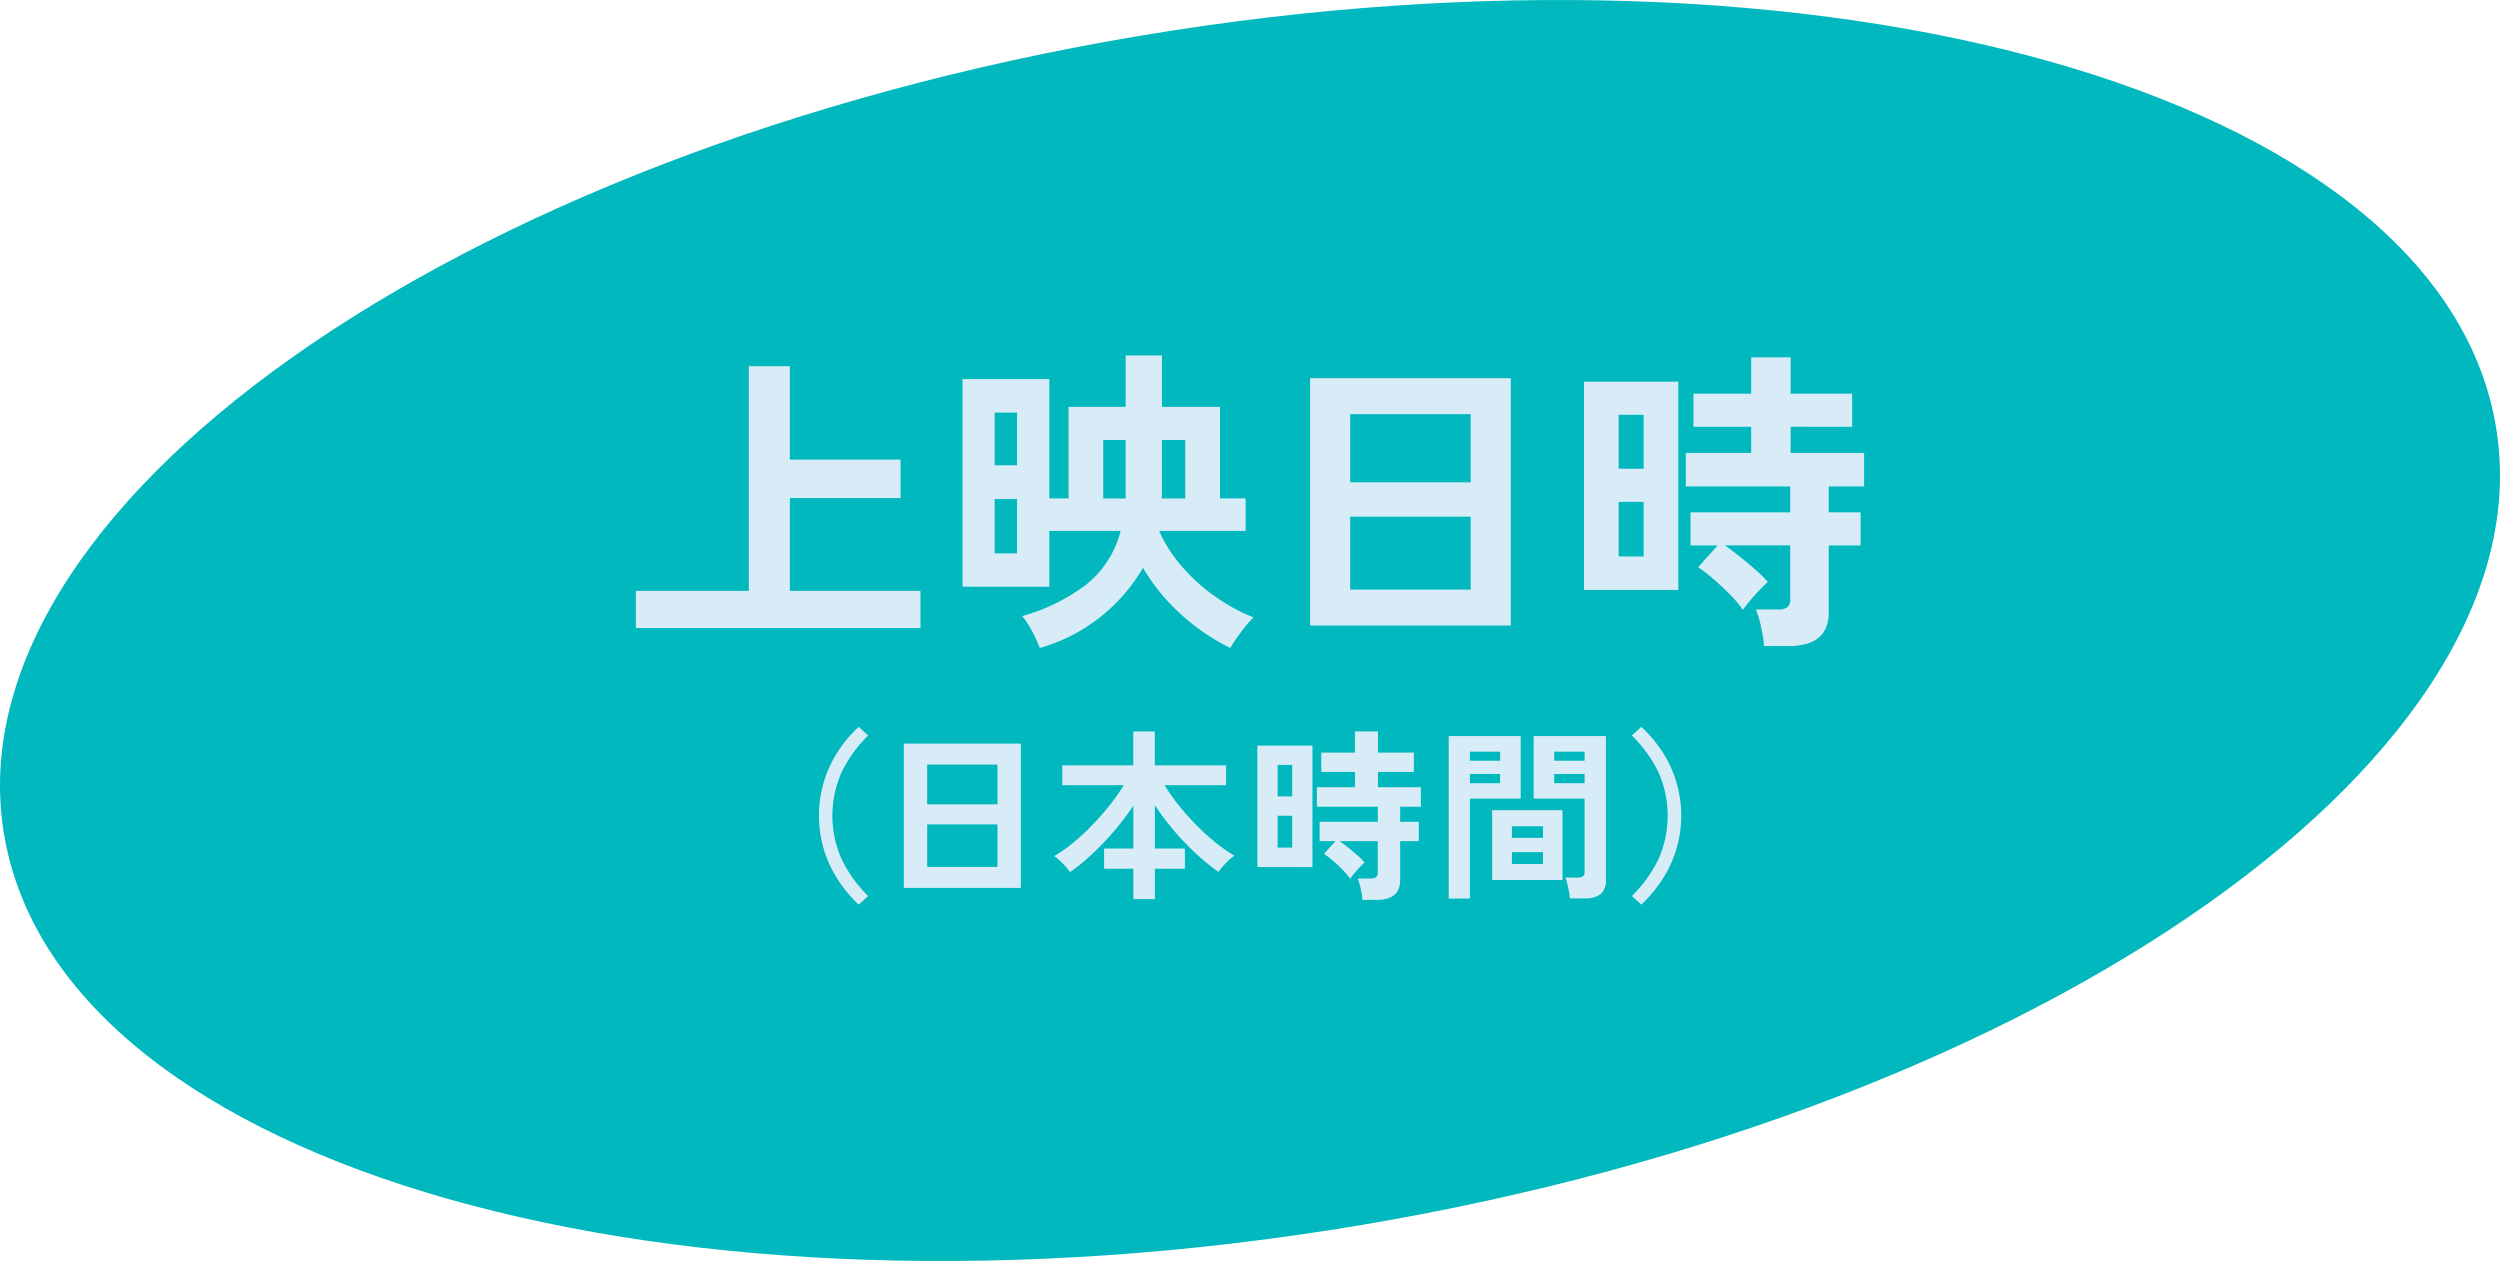<svg xmlns="http://www.w3.org/2000/svg" width="190.157" height="95.92"><defs><clipPath id="a"><path data-name="長方形 1176" fill="none" d="M0 0h190.157v95.919H0z"/></clipPath></defs><g data-name="グループ 3491" clip-path="url(#a)"><path data-name="パス 15568" d="M86.635 2.734c52.3-8.794 98.478 4.325 103.14 29.3s-33.953 52.354-86.254 61.148S5.044 88.859.382 63.882 34.337 11.528 86.635 2.734" fill="#00b8bd"/><path data-name="パス 15569" d="M48.366 47.773v-2.832h8.592V27.853h3.12v7.105H68.5v2.927h-8.422v7.056h9.936v2.832z" fill="#d8ecf8"/><path data-name="パス 15570" d="M79.092 49.286a12.935 12.935 0 00-.574-1.248 6.26 6.26 0 00-.769-1.177 14.465 14.465 0 004.813-2.351 7.588 7.588 0 002.675-4.128h-5.424v4.248h-6.6V28.838h6.6v9.072h1.464v-6.961h4.344v-3.911h2.76v3.911H92.8v6.961h1.945v2.472h-6.58a10.745 10.745 0 001.679 2.639 13.917 13.917 0 002.5 2.292 13.733 13.733 0 003 1.645 10.479 10.479 0 00-.971 1.151q-.516.7-.8 1.177a16.241 16.241 0 01-3.873-2.677 14.943 14.943 0 01-2.76-3.42 13.281 13.281 0 01-7.849 6.1m-3.431-13.9h1.7v-4.008h-1.7zm0 6.7h1.7v-4.131h-1.7zm8.256-4.176h1.7V33.47h-1.7zm4.44 0h1.8V33.47h-1.775v4.1a2.387 2.387 0 01-.024.337" fill="#d8ecf8"/><path data-name="パス 15571" d="M99.65 28.765h15.264v18.816H99.65zm3.047 7.92h9.168V31.5H102.7zm0 8.16h9.168V39.3H102.7z" fill="#d8ecf8"/><path data-name="パス 15572" d="M120.48 29.029h7.176V44.87h-7.176zm2.64 6.624h1.9v-4.1h-1.9zm0 6.673h1.9v-4.152h-1.9zm11.064 6.815a11.177 11.177 0 00-.229-1.439 7.5 7.5 0 00-.4-1.345h1.68a1.186 1.186 0 00.719-.168.781.781 0 00.216-.648v-4.056h-4.968q.554.385 1.176.888t1.189 1a7.994 7.994 0 01.9.9 7.34 7.34 0 00-.66.636q-.4.42-.744.84t-.492.636a8.921 8.921 0 00-.985-1.164q-.624-.636-1.283-1.2a11.24 11.24 0 00-1.141-.876l1.489-1.656h-2.065v-2.52h7.584V37h-7.943v-2.547h4.973v-1.992h-4.392v-2.52h4.392v-2.76h3v2.76h4.679v2.52H136.2v1.992h5.591V37H139.1v1.968h2.424v2.52H139.1v5.088q0 2.568-3.072 2.568z" fill="#d8ecf8"/><path data-name="パス 15573" d="M65.316 68.81a10.251 10.251 0 01-1.561-1.862 9.213 9.213 0 01-1.071-2.268 9.1 9.1 0 010-5.278 9.23 9.23 0 011.071-2.268 9.862 9.862 0 011.561-1.848l.715.658a10.212 10.212 0 00-1.995 2.751 8.13 8.13 0 000 6.7 10.166 10.166 0 001.995 2.758z" fill="#d8ecf8"/><path data-name="パス 15574" d="M68.747 56.56h8.9v10.976h-8.9zm1.778 4.62h5.348v-3.024h-5.348zm0 4.76h5.348v-3.234h-5.348z" fill="#d8ecf8"/><path data-name="パス 15575" d="M86.206 68.39v-2.31H83.98v-1.54h2.226v-3.262a18.775 18.775 0 01-1.414 1.876 21.936 21.936 0 01-1.666 1.757 14.952 14.952 0 01-1.735 1.421 6.271 6.271 0 00-.561-.658 4.061 4.061 0 00-.644-.56 10.879 10.879 0 001.435-1.008 17.307 17.307 0 001.449-1.337 20.1 20.1 0 001.33-1.512 15.533 15.533 0 001.078-1.533H80.8v-1.512h5.4v-2.576h1.638v2.576h5.419v1.512h-4.671a13.8 13.8 0 001.093 1.554 19.273 19.273 0 001.343 1.505 16.721 16.721 0 001.45 1.309 12.312 12.312 0 001.421.994 4.02 4.02 0 00-.645.56 6.616 6.616 0 00-.574.672 17.815 17.815 0 01-1.757-1.442 19.589 19.589 0 01-1.659-1.743 20.419 20.419 0 01-1.414-1.883v3.29h2.282v1.54h-2.282v2.31z" fill="#d8ecf8"/><path data-name="パス 15576" d="M95.64 56.714h4.187v9.24H95.64zm1.54 3.864h1.106v-2.394H97.18zm0 3.892h1.106v-2.422H97.18zm6.454 3.976a6.506 6.506 0 00-.133-.84 4.368 4.368 0 00-.231-.784h.98a.7.7 0 00.42-.1.458.458 0 00.126-.378V63.98h-2.9q.322.223.686.518c.242.2.474.39.693.581a4.7 4.7 0 01.525.525 4.508 4.508 0 00-.385.371q-.231.245-.434.49a4.685 4.685 0 00-.286.371 5.259 5.259 0 00-.575-.679q-.365-.37-.749-.7a6.624 6.624 0 00-.665-.511l.868-.966h-1.2v-1.47h4.426v-1.148h-4.634v-1.484h2.9v-1.162H100.5v-1.47h2.562v-1.61h1.75v1.61h2.73v1.47h-2.73v1.162h3.262v1.484H106.5v1.148h1.414v1.47H106.5v2.968q0 1.5-1.792 1.5z" fill="#d8ecf8"/><path data-name="パス 15577" d="M110.194 68.348V55.986h5.474v4.76h-3.863v7.6zm1.611-10.486h2.3v-.686h-2.3zm0 1.708h2.3v-.7h-2.3zm1.693 2.058h5.349v5.306H113.5zm1.5 2.1h2.366v-.882H115zm0 1.988h2.366v-.9H115zm4.41 2.618a4.4 4.4 0 00-.07-.525q-.055-.3-.126-.588a2.717 2.717 0 00-.153-.469h.937a.667.667 0 00.406-.1.4.4 0 00.126-.336v-5.57h-3.877v-4.76h5.5V66.92a1.367 1.367 0 01-.384 1.071 1.869 1.869 0 01-1.254.343zm-1.19-10.472h2.311v-.686h-2.311zm0 1.708h2.311v-.7h-2.311z" fill="#d8ecf8"/><path data-name="パス 15578" d="M124.841 68.81l-.715-.658a10.166 10.166 0 002-2.758 8.13 8.13 0 000-6.7 10.212 10.212 0 00-2-2.751l.715-.658a10.006 10.006 0 011.567 1.848 8.918 8.918 0 011.072 2.267 8.918 8.918 0 01-1.072 7.546 10.4 10.4 0 01-1.567 1.862" fill="#d8ecf8"/></g></svg>